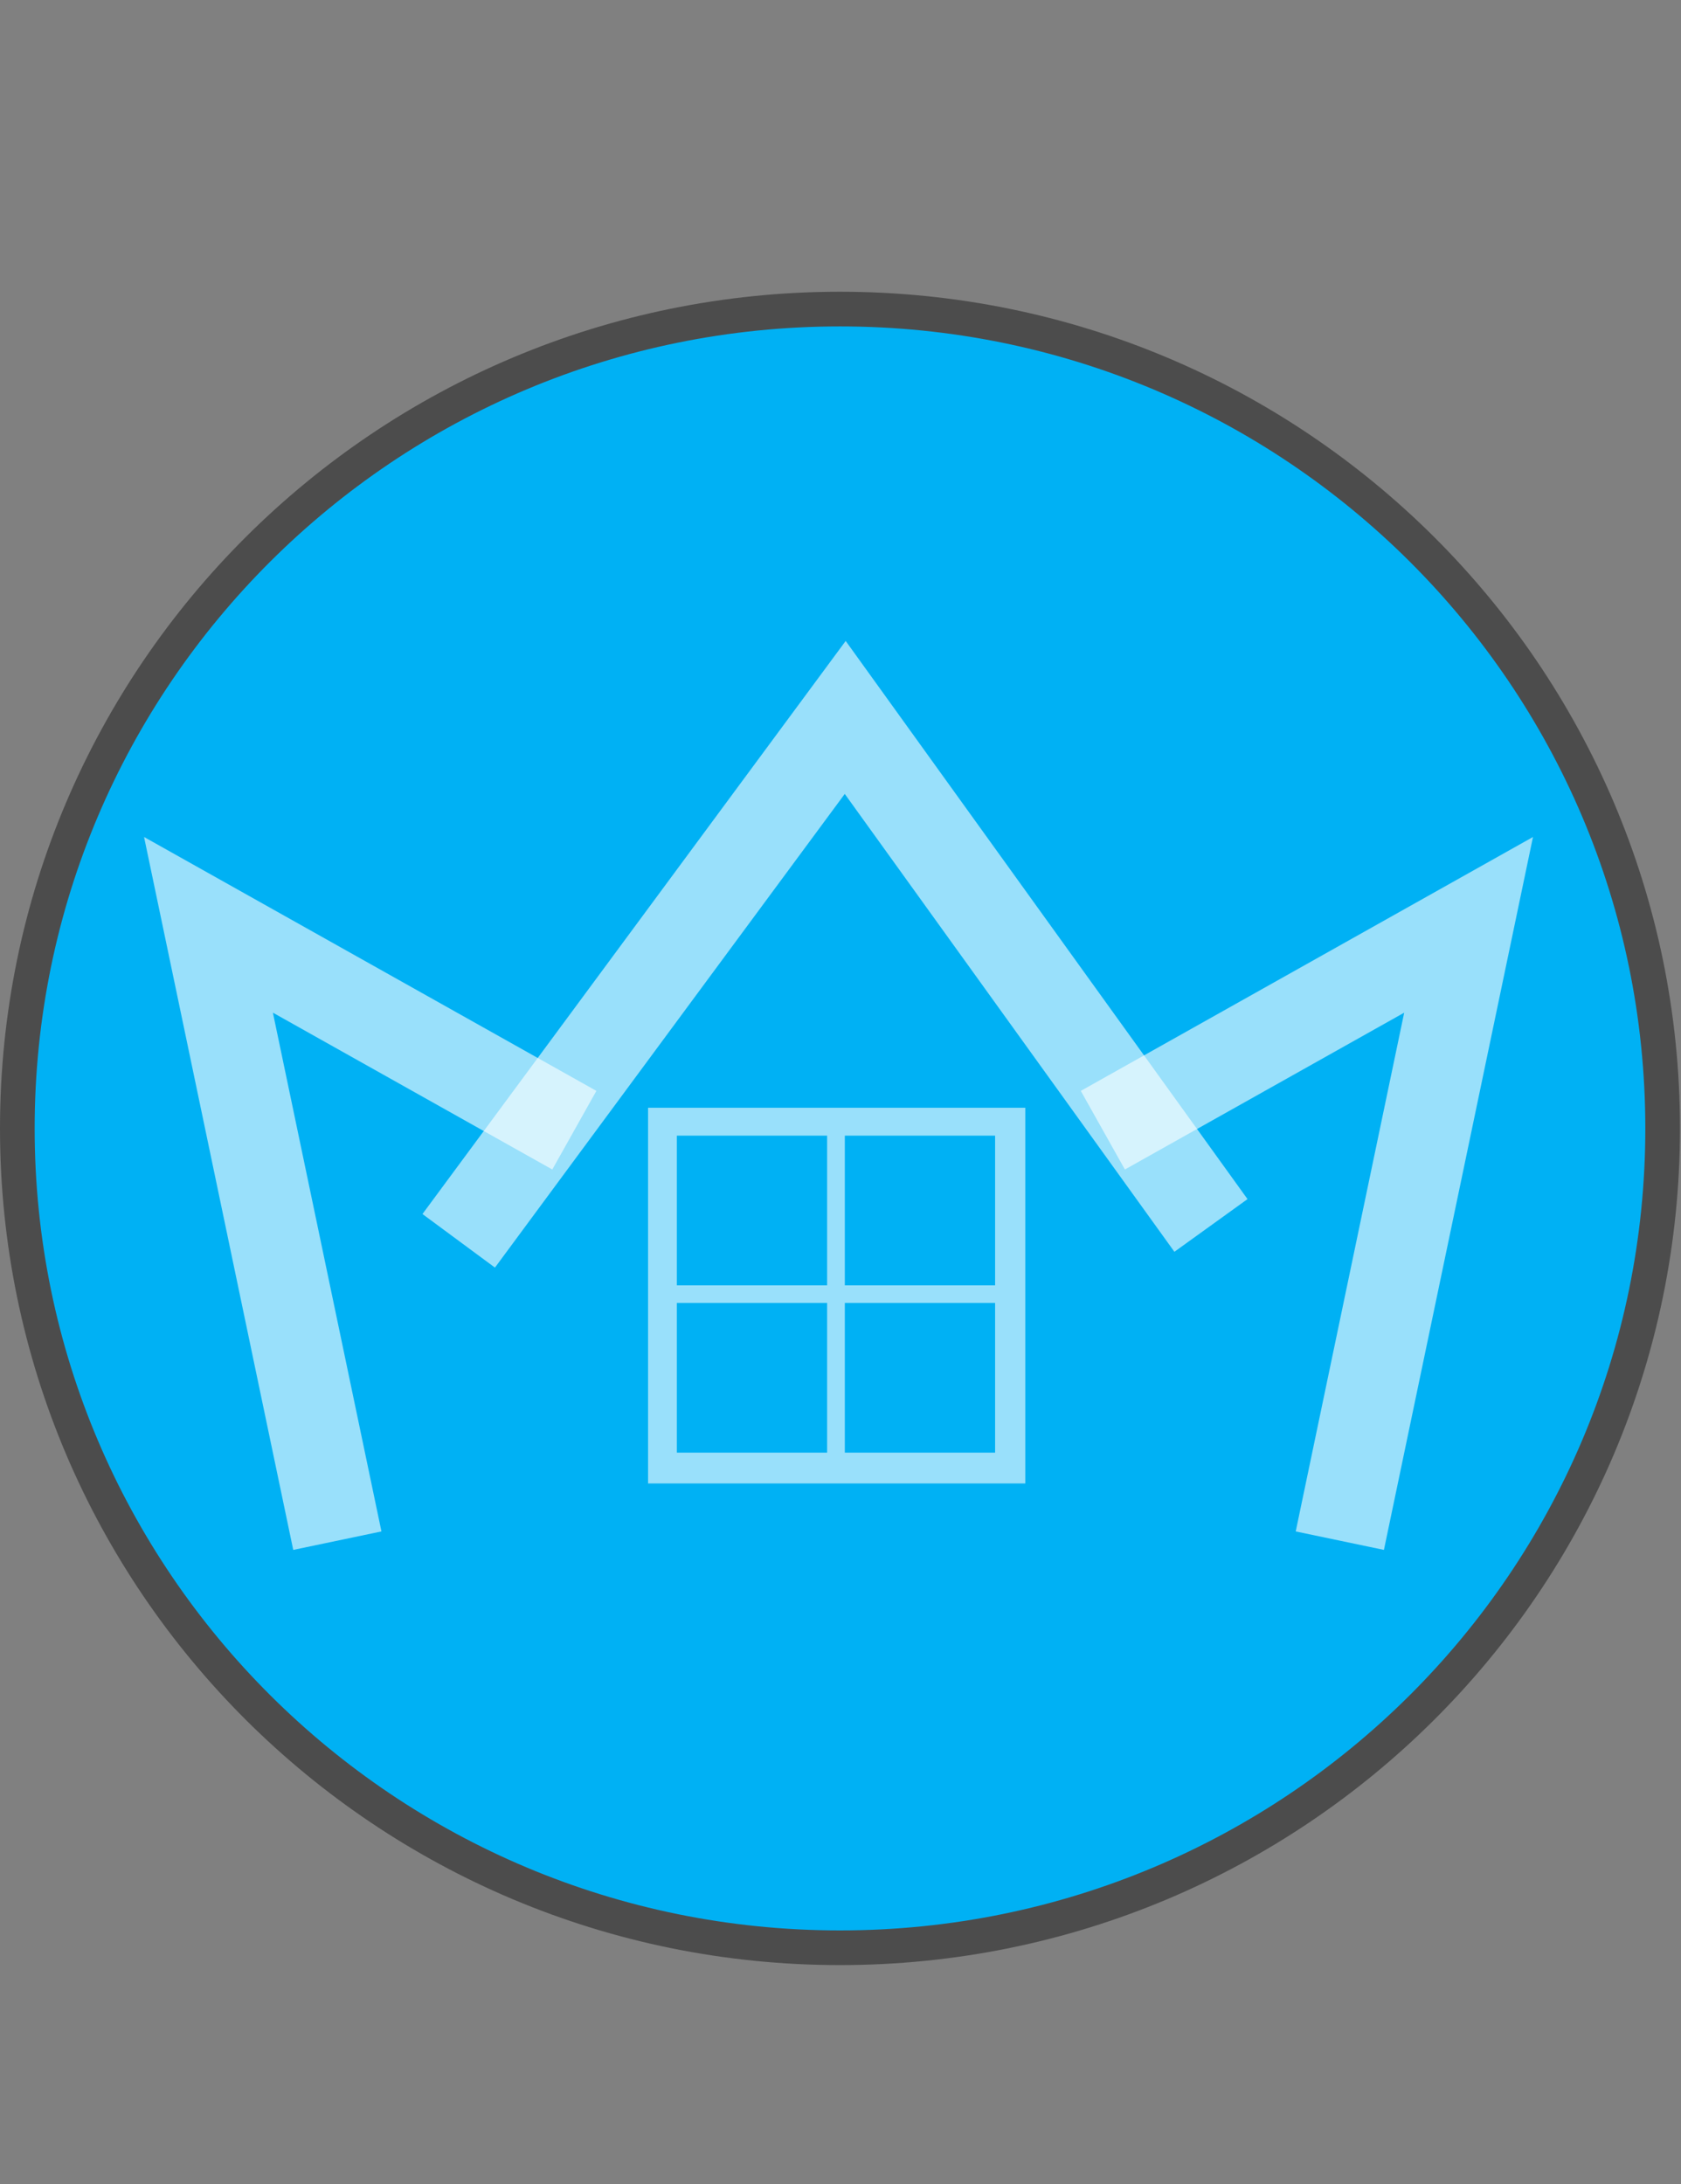 <?xml version="1.0" encoding="UTF-8"?> <svg xmlns="http://www.w3.org/2000/svg" width="97" height="126" viewBox="0 0 97 126" fill="none"><rect x="0" y="0" width="97" height="126" fill="#808080" stroke="none"/><g clip-path="url(#clip0_39_666)"><path d="M95.941 65.093C95.941 91.192 74.692 112.356 48.471 112.356C22.249 112.356 1 91.192 1 65.093C1 38.994 22.249 17.829 48.471 17.829C74.692 17.829 95.941 38.994 95.941 65.093Z" fill="#00B1F4" stroke="#4C4C4C" stroke-width="2"></path><path opacity="0.6" d="M59.163 63.9H37.396V85.573H59.163V63.9Z" fill="white"></path><path d="M47.728 65.51H39.057V74.144H47.728V65.51Z" fill="#00B1F4"></path><path d="M57.421 65.51H48.75V74.144H57.421V65.51Z" fill="#00B1F4"></path><path d="M47.728 75.161H39.057V83.795H47.728V75.161Z" fill="#00B1F4"></path><path d="M57.421 75.161H48.75V83.795H57.421V75.161Z" fill="#00B1F4"></path><path d="M26.469 71.576L48.772 41.385L69.877 70.69" stroke="white" stroke-opacity="0.6" stroke-width="5.2" stroke-miterlimit="10"></path><path d="M63.638 65.195L84.743 53.349L77.313 88.873" stroke="white" stroke-opacity="0.6" stroke-width="5.2" stroke-miterlimit="10"></path><path d="M33.142 65.195L12.03 53.349L19.466 88.873" stroke="white" stroke-opacity="0.6" stroke-width="5.2" stroke-miterlimit="10"></path></g><defs><clipPath id="clip0_39_666"><rect width="97" height="126" fill="white"></rect></clipPath></defs></svg> 
